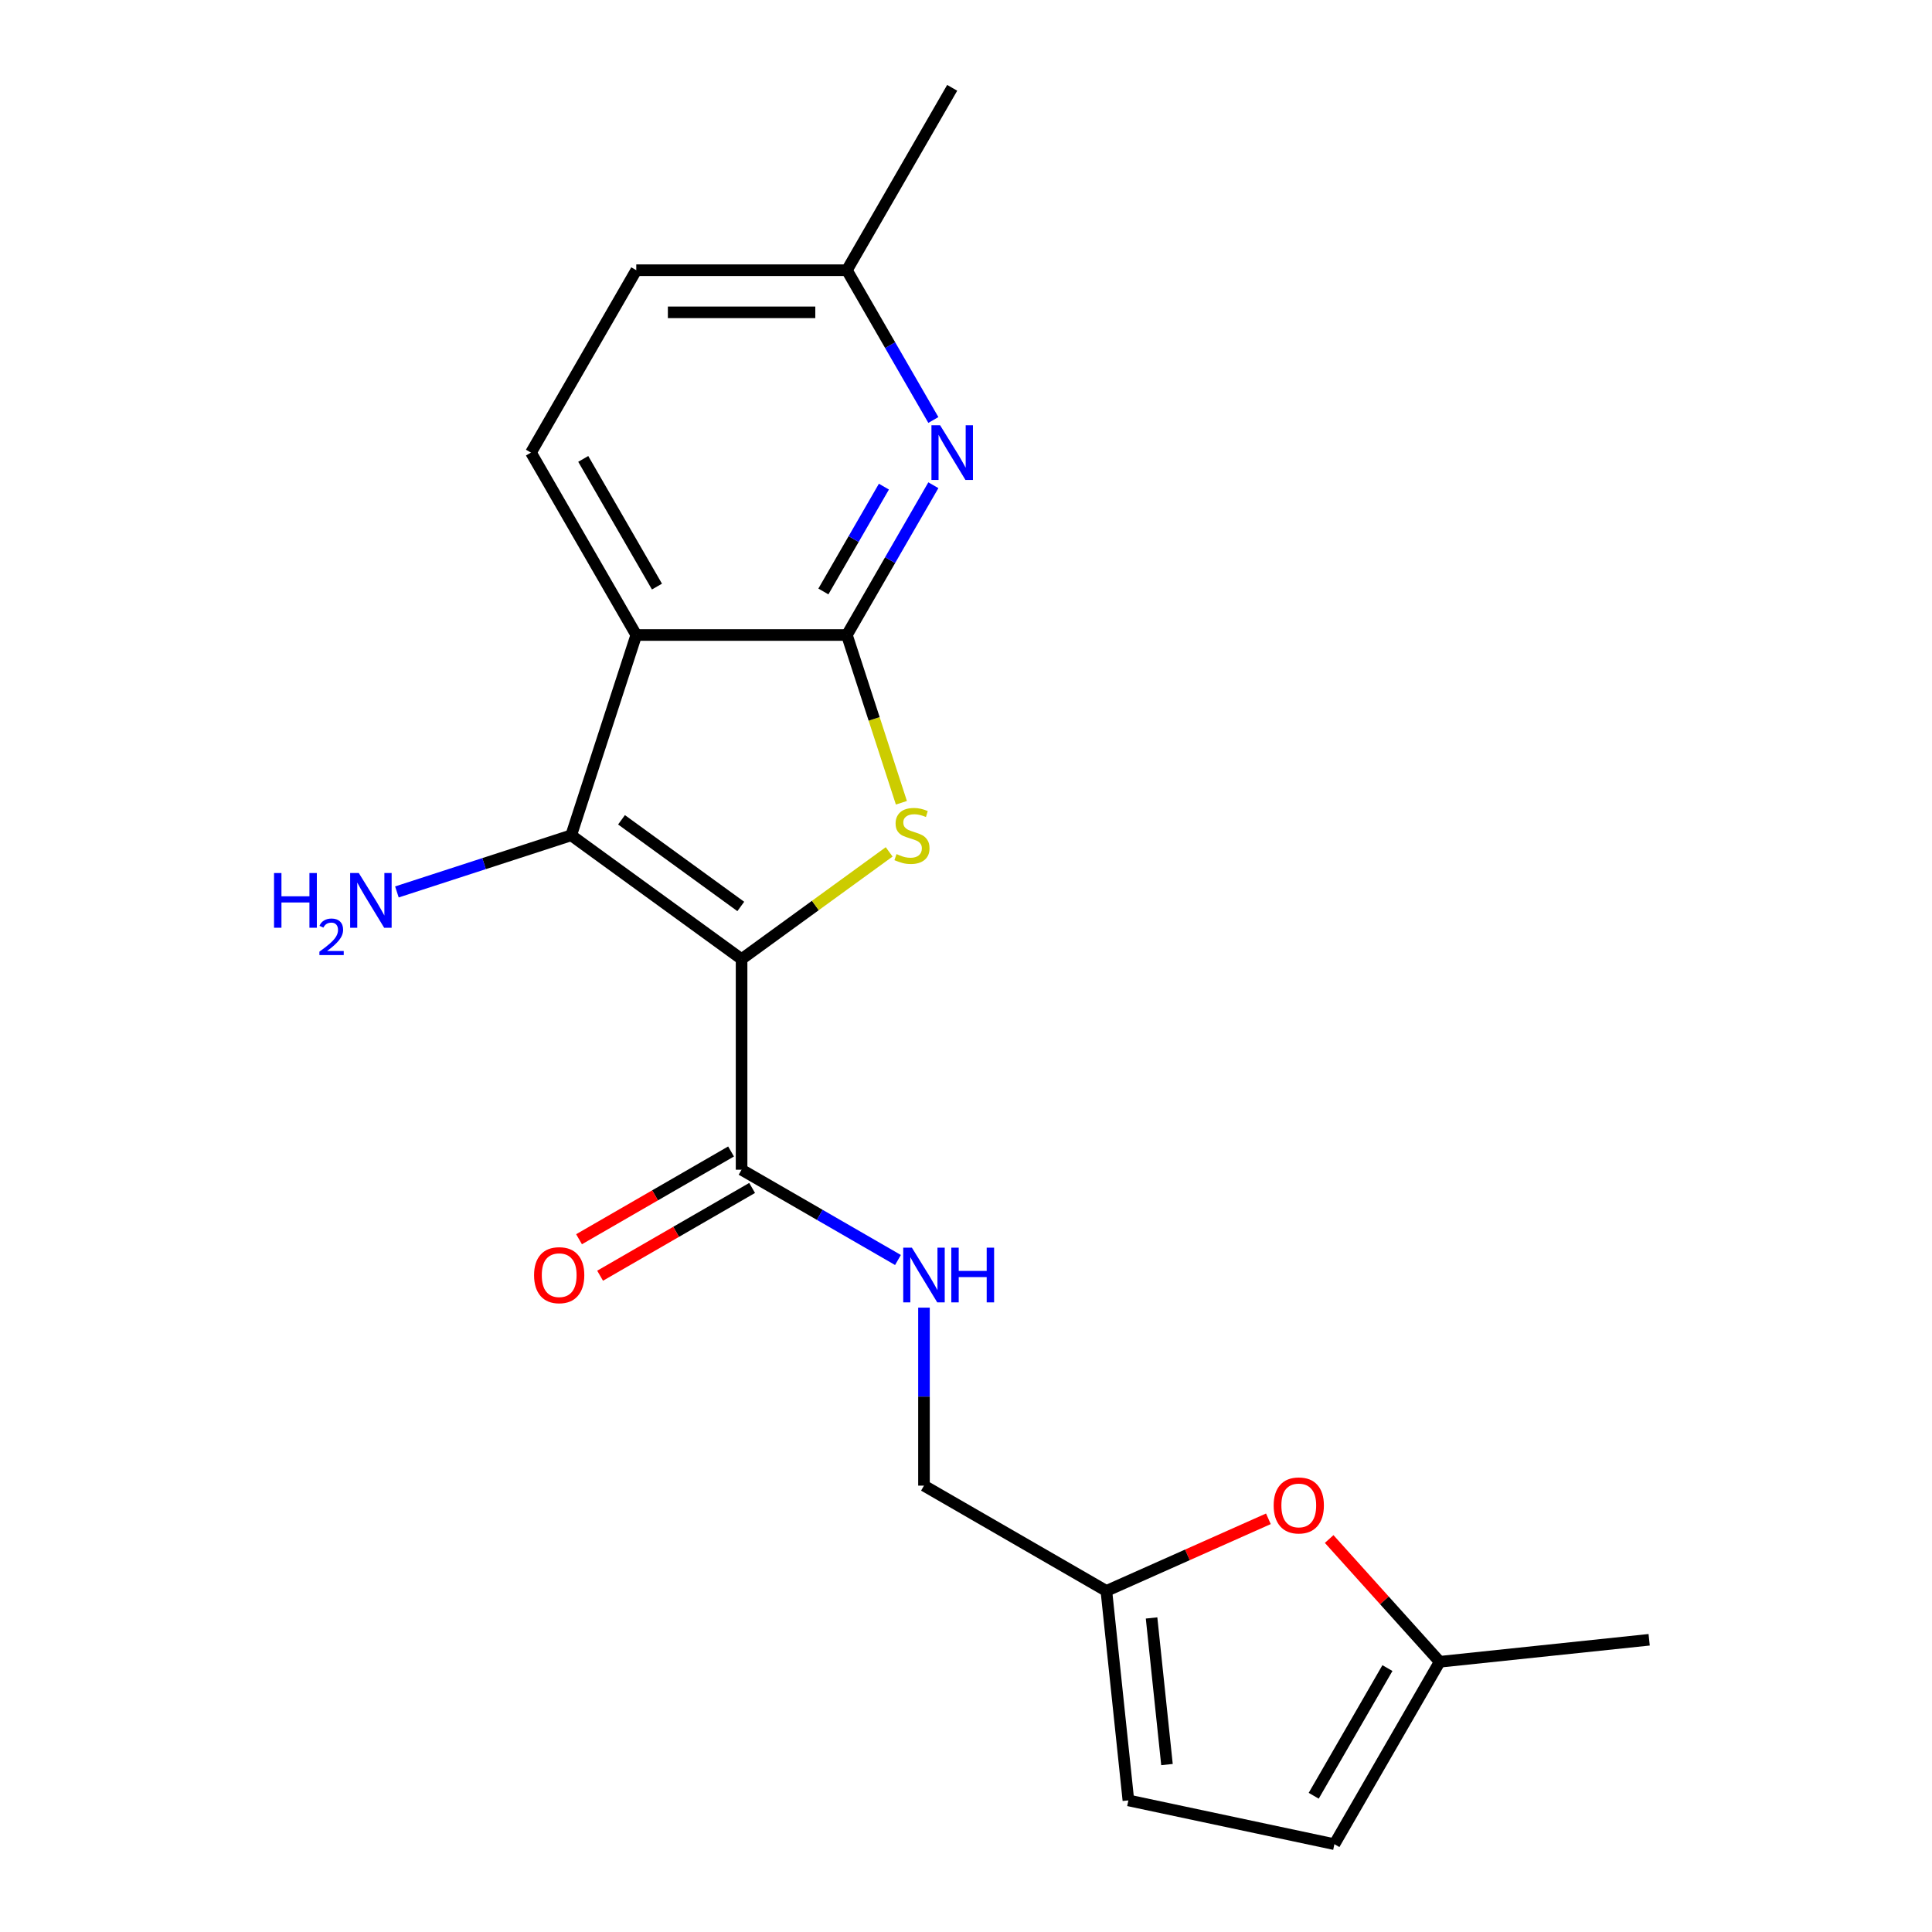<?xml version='1.0' encoding='iso-8859-1'?>
<svg version='1.1' baseProfile='full'
              xmlns='http://www.w3.org/2000/svg'
                      xmlns:rdkit='http://www.rdkit.org/xml'
                      xmlns:xlink='http://www.w3.org/1999/xlink'
                  xml:space='preserve'
width='1000px' height='1000px' viewBox='0 0 1000 1000'>
<!-- END OF HEADER -->
<rect style='opacity:1.0;fill:#FFFFFF;stroke:none' width='1000' height='1000' x='0' y='0'> </rect>
<path class='bond-0' d='M 383.842,496.429 L 422.036,468.68' style='fill:none;fill-rule:evenodd;stroke:#000000;stroke-width:6px;stroke-linecap:butt;stroke-linejoin:miter;stroke-opacity:1' />
<path class='bond-0' d='M 422.036,468.68 L 460.229,440.93' style='fill:none;fill-rule:evenodd;stroke:#CCCC00;stroke-width:6px;stroke-linecap:butt;stroke-linejoin:miter;stroke-opacity:1' />
<path class='bond-2' d='M 383.842,496.429 L 295.649,432.353' style='fill:none;fill-rule:evenodd;stroke:#000000;stroke-width:6px;stroke-linecap:butt;stroke-linejoin:miter;stroke-opacity:1' />
<path class='bond-2' d='M 383.428,469.179 L 321.693,424.326' style='fill:none;fill-rule:evenodd;stroke:#000000;stroke-width:6px;stroke-linecap:butt;stroke-linejoin:miter;stroke-opacity:1' />
<path class='bond-4' d='M 383.842,496.429 L 383.842,605.441' style='fill:none;fill-rule:evenodd;stroke:#000000;stroke-width:6px;stroke-linecap:butt;stroke-linejoin:miter;stroke-opacity:1' />
<path class='bond-1' d='M 466.561,415.508 L 452.455,372.092' style='fill:none;fill-rule:evenodd;stroke:#CCCC00;stroke-width:6px;stroke-linecap:butt;stroke-linejoin:miter;stroke-opacity:1' />
<path class='bond-1' d='M 452.455,372.092 L 438.348,328.677' style='fill:none;fill-rule:evenodd;stroke:#000000;stroke-width:6px;stroke-linecap:butt;stroke-linejoin:miter;stroke-opacity:1' />
<path class='bond-5' d='M 438.348,328.677 L 460.727,289.915' style='fill:none;fill-rule:evenodd;stroke:#000000;stroke-width:6px;stroke-linecap:butt;stroke-linejoin:miter;stroke-opacity:1' />
<path class='bond-5' d='M 460.727,289.915 L 483.106,251.154' style='fill:none;fill-rule:evenodd;stroke:#0000FF;stroke-width:6px;stroke-linecap:butt;stroke-linejoin:miter;stroke-opacity:1' />
<path class='bond-5' d='M 426.18,306.147 L 441.845,279.014' style='fill:none;fill-rule:evenodd;stroke:#000000;stroke-width:6px;stroke-linecap:butt;stroke-linejoin:miter;stroke-opacity:1' />
<path class='bond-5' d='M 441.845,279.014 L 457.51,251.882' style='fill:none;fill-rule:evenodd;stroke:#0000FF;stroke-width:6px;stroke-linecap:butt;stroke-linejoin:miter;stroke-opacity:1' />
<path class='bond-20' d='M 438.348,328.677 L 329.336,328.677' style='fill:none;fill-rule:evenodd;stroke:#000000;stroke-width:6px;stroke-linecap:butt;stroke-linejoin:miter;stroke-opacity:1' />
<path class='bond-3' d='M 295.649,432.353 L 329.336,328.677' style='fill:none;fill-rule:evenodd;stroke:#000000;stroke-width:6px;stroke-linecap:butt;stroke-linejoin:miter;stroke-opacity:1' />
<path class='bond-13' d='M 295.649,432.353 L 250.544,447.009' style='fill:none;fill-rule:evenodd;stroke:#000000;stroke-width:6px;stroke-linecap:butt;stroke-linejoin:miter;stroke-opacity:1' />
<path class='bond-13' d='M 250.544,447.009 L 205.438,461.665' style='fill:none;fill-rule:evenodd;stroke:#0000FF;stroke-width:6px;stroke-linecap:butt;stroke-linejoin:miter;stroke-opacity:1' />
<path class='bond-7' d='M 329.336,328.677 L 274.83,234.269' style='fill:none;fill-rule:evenodd;stroke:#000000;stroke-width:6px;stroke-linecap:butt;stroke-linejoin:miter;stroke-opacity:1' />
<path class='bond-7' d='M 340.042,303.614 L 301.887,237.529' style='fill:none;fill-rule:evenodd;stroke:#000000;stroke-width:6px;stroke-linecap:butt;stroke-linejoin:miter;stroke-opacity:1' />
<path class='bond-9' d='M 383.842,605.441 L 424.313,628.807' style='fill:none;fill-rule:evenodd;stroke:#000000;stroke-width:6px;stroke-linecap:butt;stroke-linejoin:miter;stroke-opacity:1' />
<path class='bond-9' d='M 424.313,628.807 L 464.784,652.173' style='fill:none;fill-rule:evenodd;stroke:#0000FF;stroke-width:6px;stroke-linecap:butt;stroke-linejoin:miter;stroke-opacity:1' />
<path class='bond-14' d='M 378.391,596 L 339.05,618.714' style='fill:none;fill-rule:evenodd;stroke:#000000;stroke-width:6px;stroke-linecap:butt;stroke-linejoin:miter;stroke-opacity:1' />
<path class='bond-14' d='M 339.05,618.714 L 299.709,641.428' style='fill:none;fill-rule:evenodd;stroke:#FF0000;stroke-width:6px;stroke-linecap:butt;stroke-linejoin:miter;stroke-opacity:1' />
<path class='bond-14' d='M 389.293,614.882 L 349.952,637.595' style='fill:none;fill-rule:evenodd;stroke:#000000;stroke-width:6px;stroke-linecap:butt;stroke-linejoin:miter;stroke-opacity:1' />
<path class='bond-14' d='M 349.952,637.595 L 310.611,660.309' style='fill:none;fill-rule:evenodd;stroke:#FF0000;stroke-width:6px;stroke-linecap:butt;stroke-linejoin:miter;stroke-opacity:1' />
<path class='bond-15' d='M 483.106,217.384 L 460.727,178.623' style='fill:none;fill-rule:evenodd;stroke:#0000FF;stroke-width:6px;stroke-linecap:butt;stroke-linejoin:miter;stroke-opacity:1' />
<path class='bond-15' d='M 460.727,178.623 L 438.348,139.862' style='fill:none;fill-rule:evenodd;stroke:#000000;stroke-width:6px;stroke-linecap:butt;stroke-linejoin:miter;stroke-opacity:1' />
<path class='bond-6' d='M 656.519,786.128 L 614.588,804.797' style='fill:none;fill-rule:evenodd;stroke:#FF0000;stroke-width:6px;stroke-linecap:butt;stroke-linejoin:miter;stroke-opacity:1' />
<path class='bond-6' d='M 614.588,804.797 L 572.657,823.466' style='fill:none;fill-rule:evenodd;stroke:#000000;stroke-width:6px;stroke-linecap:butt;stroke-linejoin:miter;stroke-opacity:1' />
<path class='bond-10' d='M 687.97,796.591 L 716.579,828.365' style='fill:none;fill-rule:evenodd;stroke:#FF0000;stroke-width:6px;stroke-linecap:butt;stroke-linejoin:miter;stroke-opacity:1' />
<path class='bond-10' d='M 716.579,828.365 L 745.188,860.138' style='fill:none;fill-rule:evenodd;stroke:#000000;stroke-width:6px;stroke-linecap:butt;stroke-linejoin:miter;stroke-opacity:1' />
<path class='bond-17' d='M 274.83,234.269 L 329.336,139.862' style='fill:none;fill-rule:evenodd;stroke:#000000;stroke-width:6px;stroke-linecap:butt;stroke-linejoin:miter;stroke-opacity:1' />
<path class='bond-8' d='M 572.657,823.466 L 478.249,768.959' style='fill:none;fill-rule:evenodd;stroke:#000000;stroke-width:6px;stroke-linecap:butt;stroke-linejoin:miter;stroke-opacity:1' />
<path class='bond-11' d='M 572.657,823.466 L 584.052,931.881' style='fill:none;fill-rule:evenodd;stroke:#000000;stroke-width:6px;stroke-linecap:butt;stroke-linejoin:miter;stroke-opacity:1' />
<path class='bond-11' d='M 596.049,837.449 L 604.025,913.339' style='fill:none;fill-rule:evenodd;stroke:#000000;stroke-width:6px;stroke-linecap:butt;stroke-linejoin:miter;stroke-opacity:1' />
<path class='bond-16' d='M 478.249,676.833 L 478.249,722.896' style='fill:none;fill-rule:evenodd;stroke:#0000FF;stroke-width:6px;stroke-linecap:butt;stroke-linejoin:miter;stroke-opacity:1' />
<path class='bond-16' d='M 478.249,722.896 L 478.249,768.959' style='fill:none;fill-rule:evenodd;stroke:#000000;stroke-width:6px;stroke-linecap:butt;stroke-linejoin:miter;stroke-opacity:1' />
<path class='bond-18' d='M 745.188,860.138 L 853.603,848.743' style='fill:none;fill-rule:evenodd;stroke:#000000;stroke-width:6px;stroke-linecap:butt;stroke-linejoin:miter;stroke-opacity:1' />
<path class='bond-22' d='M 745.188,860.138 L 690.682,954.545' style='fill:none;fill-rule:evenodd;stroke:#000000;stroke-width:6px;stroke-linecap:butt;stroke-linejoin:miter;stroke-opacity:1' />
<path class='bond-22' d='M 718.13,863.398 L 679.976,929.483' style='fill:none;fill-rule:evenodd;stroke:#000000;stroke-width:6px;stroke-linecap:butt;stroke-linejoin:miter;stroke-opacity:1' />
<path class='bond-12' d='M 584.052,931.881 L 690.682,954.545' style='fill:none;fill-rule:evenodd;stroke:#000000;stroke-width:6px;stroke-linecap:butt;stroke-linejoin:miter;stroke-opacity:1' />
<path class='bond-19' d='M 438.348,139.862 L 492.854,45.455' style='fill:none;fill-rule:evenodd;stroke:#000000;stroke-width:6px;stroke-linecap:butt;stroke-linejoin:miter;stroke-opacity:1' />
<path class='bond-21' d='M 438.348,139.862 L 329.336,139.862' style='fill:none;fill-rule:evenodd;stroke:#000000;stroke-width:6px;stroke-linecap:butt;stroke-linejoin:miter;stroke-opacity:1' />
<path class='bond-21' d='M 421.996,161.664 L 345.688,161.664' style='fill:none;fill-rule:evenodd;stroke:#000000;stroke-width:6px;stroke-linecap:butt;stroke-linejoin:miter;stroke-opacity:1' />
<path  class='atom-1' d='M 464.035 442.073
Q 464.355 442.193, 465.675 442.753
Q 466.995 443.313, 468.435 443.673
Q 469.915 443.993, 471.355 443.993
Q 474.035 443.993, 475.595 442.713
Q 477.155 441.393, 477.155 439.113
Q 477.155 437.553, 476.355 436.593
Q 475.595 435.633, 474.395 435.113
Q 473.195 434.593, 471.195 433.993
Q 468.675 433.233, 467.155 432.513
Q 465.675 431.793, 464.595 430.273
Q 463.555 428.753, 463.555 426.193
Q 463.555 422.633, 465.955 420.433
Q 468.395 418.233, 473.195 418.233
Q 476.475 418.233, 480.195 419.793
L 479.275 422.873
Q 475.875 421.473, 473.315 421.473
Q 470.555 421.473, 469.035 422.633
Q 467.515 423.753, 467.555 425.713
Q 467.555 427.233, 468.315 428.153
Q 469.115 429.073, 470.235 429.593
Q 471.395 430.113, 473.315 430.713
Q 475.875 431.513, 477.395 432.313
Q 478.915 433.113, 479.995 434.753
Q 481.115 436.353, 481.115 439.113
Q 481.115 443.033, 478.475 445.153
Q 475.875 447.233, 471.515 447.233
Q 468.995 447.233, 467.075 446.673
Q 465.195 446.153, 462.955 445.233
L 464.035 442.073
' fill='#CCCC00'/>
<path  class='atom-6' d='M 486.594 220.109
L 495.874 235.109
Q 496.794 236.589, 498.274 239.269
Q 499.754 241.949, 499.834 242.109
L 499.834 220.109
L 503.594 220.109
L 503.594 248.429
L 499.714 248.429
L 489.754 232.029
Q 488.594 230.109, 487.354 227.909
Q 486.154 225.709, 485.794 225.029
L 485.794 248.429
L 482.114 248.429
L 482.114 220.109
L 486.594 220.109
' fill='#0000FF'/>
<path  class='atom-7' d='M 659.244 779.206
Q 659.244 772.406, 662.604 768.606
Q 665.964 764.806, 672.244 764.806
Q 678.524 764.806, 681.884 768.606
Q 685.244 772.406, 685.244 779.206
Q 685.244 786.086, 681.844 790.006
Q 678.444 793.886, 672.244 793.886
Q 666.004 793.886, 662.604 790.006
Q 659.244 786.126, 659.244 779.206
M 672.244 790.686
Q 676.564 790.686, 678.884 787.806
Q 681.244 784.886, 681.244 779.206
Q 681.244 773.646, 678.884 770.846
Q 676.564 768.006, 672.244 768.006
Q 667.924 768.006, 665.564 770.806
Q 663.244 773.606, 663.244 779.206
Q 663.244 784.926, 665.564 787.806
Q 667.924 790.686, 672.244 790.686
' fill='#FF0000'/>
<path  class='atom-10' d='M 471.989 645.787
L 481.269 660.787
Q 482.189 662.267, 483.669 664.947
Q 485.149 667.627, 485.229 667.787
L 485.229 645.787
L 488.989 645.787
L 488.989 674.107
L 485.109 674.107
L 475.149 657.707
Q 473.989 655.787, 472.749 653.587
Q 471.549 651.387, 471.189 650.707
L 471.189 674.107
L 467.509 674.107
L 467.509 645.787
L 471.989 645.787
' fill='#0000FF'/>
<path  class='atom-10' d='M 492.389 645.787
L 496.229 645.787
L 496.229 657.827
L 510.709 657.827
L 510.709 645.787
L 514.549 645.787
L 514.549 674.107
L 510.709 674.107
L 510.709 661.027
L 496.229 661.027
L 496.229 674.107
L 492.389 674.107
L 492.389 645.787
' fill='#0000FF'/>
<path  class='atom-14' d='M 141.84 451.88
L 145.68 451.88
L 145.68 463.92
L 160.16 463.92
L 160.16 451.88
L 164 451.88
L 164 480.2
L 160.16 480.2
L 160.16 467.12
L 145.68 467.12
L 145.68 480.2
L 141.84 480.2
L 141.84 451.88
' fill='#0000FF'/>
<path  class='atom-14' d='M 165.373 479.206
Q 166.059 477.437, 167.696 476.461
Q 169.333 475.457, 171.603 475.457
Q 174.428 475.457, 176.012 476.989
Q 177.596 478.52, 177.596 481.239
Q 177.596 484.011, 175.537 486.598
Q 173.504 489.185, 169.28 492.248
L 177.913 492.248
L 177.913 494.36
L 165.32 494.36
L 165.32 492.591
Q 168.805 490.109, 170.864 488.261
Q 172.949 486.413, 173.953 484.75
Q 174.956 483.087, 174.956 481.371
Q 174.956 479.576, 174.058 478.573
Q 173.161 477.569, 171.603 477.569
Q 170.098 477.569, 169.095 478.177
Q 168.092 478.784, 167.379 480.13
L 165.373 479.206
' fill='#0000FF'/>
<path  class='atom-14' d='M 185.713 451.88
L 194.993 466.88
Q 195.913 468.36, 197.393 471.04
Q 198.873 473.72, 198.953 473.88
L 198.953 451.88
L 202.713 451.88
L 202.713 480.2
L 198.833 480.2
L 188.873 463.8
Q 187.713 461.88, 186.473 459.68
Q 185.273 457.48, 184.913 456.8
L 184.913 480.2
L 181.233 480.2
L 181.233 451.88
L 185.713 451.88
' fill='#0000FF'/>
<path  class='atom-15' d='M 276.435 660.027
Q 276.435 653.227, 279.795 649.427
Q 283.155 645.627, 289.435 645.627
Q 295.715 645.627, 299.075 649.427
Q 302.435 653.227, 302.435 660.027
Q 302.435 666.907, 299.035 670.827
Q 295.635 674.707, 289.435 674.707
Q 283.195 674.707, 279.795 670.827
Q 276.435 666.947, 276.435 660.027
M 289.435 671.507
Q 293.755 671.507, 296.075 668.627
Q 298.435 665.707, 298.435 660.027
Q 298.435 654.467, 296.075 651.667
Q 293.755 648.827, 289.435 648.827
Q 285.115 648.827, 282.755 651.627
Q 280.435 654.427, 280.435 660.027
Q 280.435 665.747, 282.755 668.627
Q 285.115 671.507, 289.435 671.507
' fill='#FF0000'/>
</svg>
